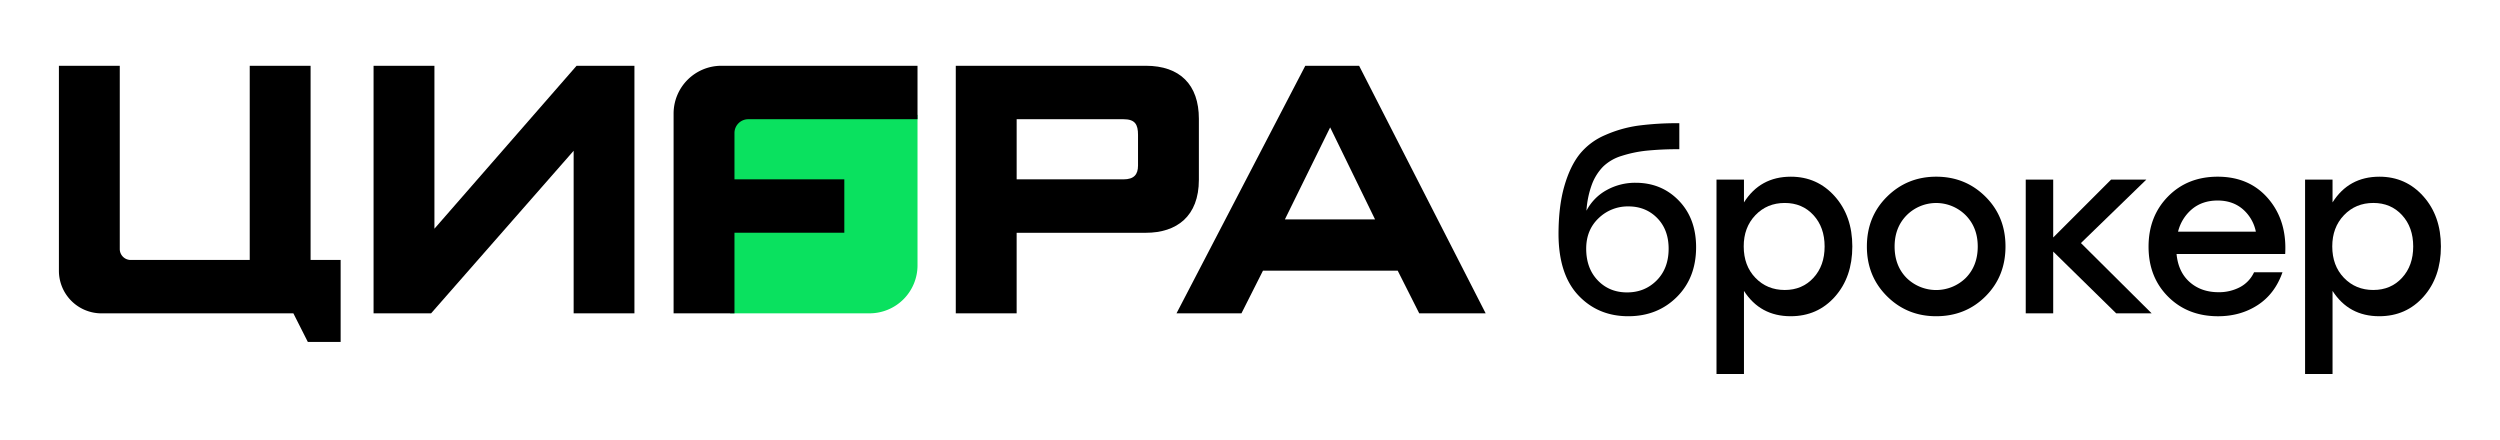 <?xml version="1.0" encoding="UTF-8"?> <svg xmlns="http://www.w3.org/2000/svg" id="Layer_1" data-name="Layer 1" width="1974.22" height="347.7" viewBox="0 0 1974.22 347.7"><defs><style> .cls-1 { fill: #0ae15f; } </style></defs><g><g><path d="M1291.59,144.33q20.54,0,34.17,14.11t13.63,36.76q0,24.2-15.26,39.36t-38.3,15.16q-23.8,0-39.35-16.41t-15.74-48.09q0-22.07,4.51-37.91t12.09-25.44a51.92,51.92,0,0,1,20.16-15.16,98.26,98.26,0,0,1,26.11-7.49,235.79,235.79,0,0,1,32.53-1.92v20.54a246.77,246.77,0,0,0-25.91,1.15,97.77,97.77,0,0,0-19.68,4.13,36.09,36.09,0,0,0-14.59,8.45,40.44,40.44,0,0,0-8.83,14,72.78,72.78,0,0,0-4.32,20.83,39,39,0,0,1,16-16.32A46.42,46.42,0,0,1,1291.59,144.33Zm-29.85,77.08q9.12,9.5,23.13,9.5t23.42-9.5q9.4-9.51,9.41-25,0-15-9-24.19T1286,163a33.07,33.07,0,0,0-23.61,9.31q-9.79,9.31-9.79,24.1Q1252.62,211.9,1261.74,221.41Z"></path><path d="M1414.2,139.53q20.91,0,34.74,15.55t13.82,39.55q0,24.18-13.72,39.64t-35,15.45q-24,0-36.85-20v65.65h-21.69V141.84h21.69v18Q1390,139.54,1414.2,139.53ZM1409.4,229q13.81,0,22.65-9.6t8.83-24.76q0-15.16-8.83-24.77t-22.65-9.59q-14,0-23.23,9.69T1377,194.63q0,15.17,9.21,24.76T1409.4,229Z"></path><path d="M1529,139.53q23,0,38.87,15.75t15.84,39.35q0,23.61-15.74,39.35t-39,15.74q-23,0-38.87-15.83t-15.84-39.26q0-23.61,15.93-39.35T1529,139.53ZM1552.3,170a32.92,32.92,0,0,0-46.65,0q-9.51,9.69-9.5,24.67,0,15.17,9.4,24.76a33.37,33.37,0,0,0,46.84,0q9.4-9.6,9.41-24.76Q1561.8,179.66,1552.3,170Z"></path><path d="M1699.11,247.42h-28l-49.72-48.76v48.76h-21.69V141.84h21.69v45.69l45.69-45.69h27.84l-51.64,50.1Z"></path><path d="M1751.24,139.53q25.15,0,40,17.38t13.34,43.67H1718.8q1.35,14.21,10.37,22.17t22.65,8a35.52,35.52,0,0,0,17.08-4A25.28,25.28,0,0,0,1780,215h22.46q-6,17.09-19.58,25.91t-31.29,8.83q-24,0-39.45-15.45t-15.45-39.45q0-24,15.35-39.64T1751.24,139.53Zm0,18.82q-12.09,0-20.25,6.81a33.64,33.64,0,0,0-11,17.76h61.43a31.63,31.63,0,0,0-10.46-17.85Q1763,158.35,1751.24,158.35Z"></path><path d="M1879,139.53q20.91,0,34.74,15.55t13.82,39.55q0,24.18-13.72,39.64t-35,15.45q-24,0-36.86-20v65.65h-21.69V141.84h21.69v18Q1854.77,139.54,1879,139.53Zm-4.8,89.46q13.81,0,22.65-9.6t8.83-24.76q0-15.16-8.83-24.77t-22.65-9.59q-14,0-23.23,9.69t-9.21,24.67q0,15.17,9.21,24.76T1874.16,229Z"></path></g><g><path class="cls-1" d="M576.55,90.72V247.43H686.66a37.88,37.88,0,0,0,37.89-37.89V90.72Z"></path><g><path d="M269,270H243.08l-11.4-22.55H80.14a33.62,33.62,0,0,1-33.62-33.62V51.94H94.58V196.66a8.63,8.63,0,0,0,8.63,8.63h94V51.94h48.06V205.29H269Z"></path><path d="M295,247.43V51.94h48.06V180.61L455.32,51.94H501V247.43H453V119.06L340.43,247.43Z"></path><path d="M946.74,141.92c0,29-17.58,41.91-41.91,41.91h-102v63.6H754.77V51.94H904.83c27,0,41.91,15,41.91,41.91Zm-48.06-35.46c0-8.21-2.35-12.31-11.43-12.31H802.84v47.48h84.41c8.2,0,11.43-3.81,11.43-10.85Z"></path><path d="M1120.75,247.43l-17-33.7H997.36l-17,33.7H929.07l101.7-195.49h42.5l99.94,195.49ZM1050.41,100.6l-35.76,72.68h71.22Z"></path><path d="M590.9,94.15H724.55V51.94H569.67a37.75,37.75,0,0,0-37.74,37.75V247.43H580V183.81h86.75v-42.2H580V105.05A10.91,10.91,0,0,1,590.9,94.15Z"></path></g></g></g></svg> 